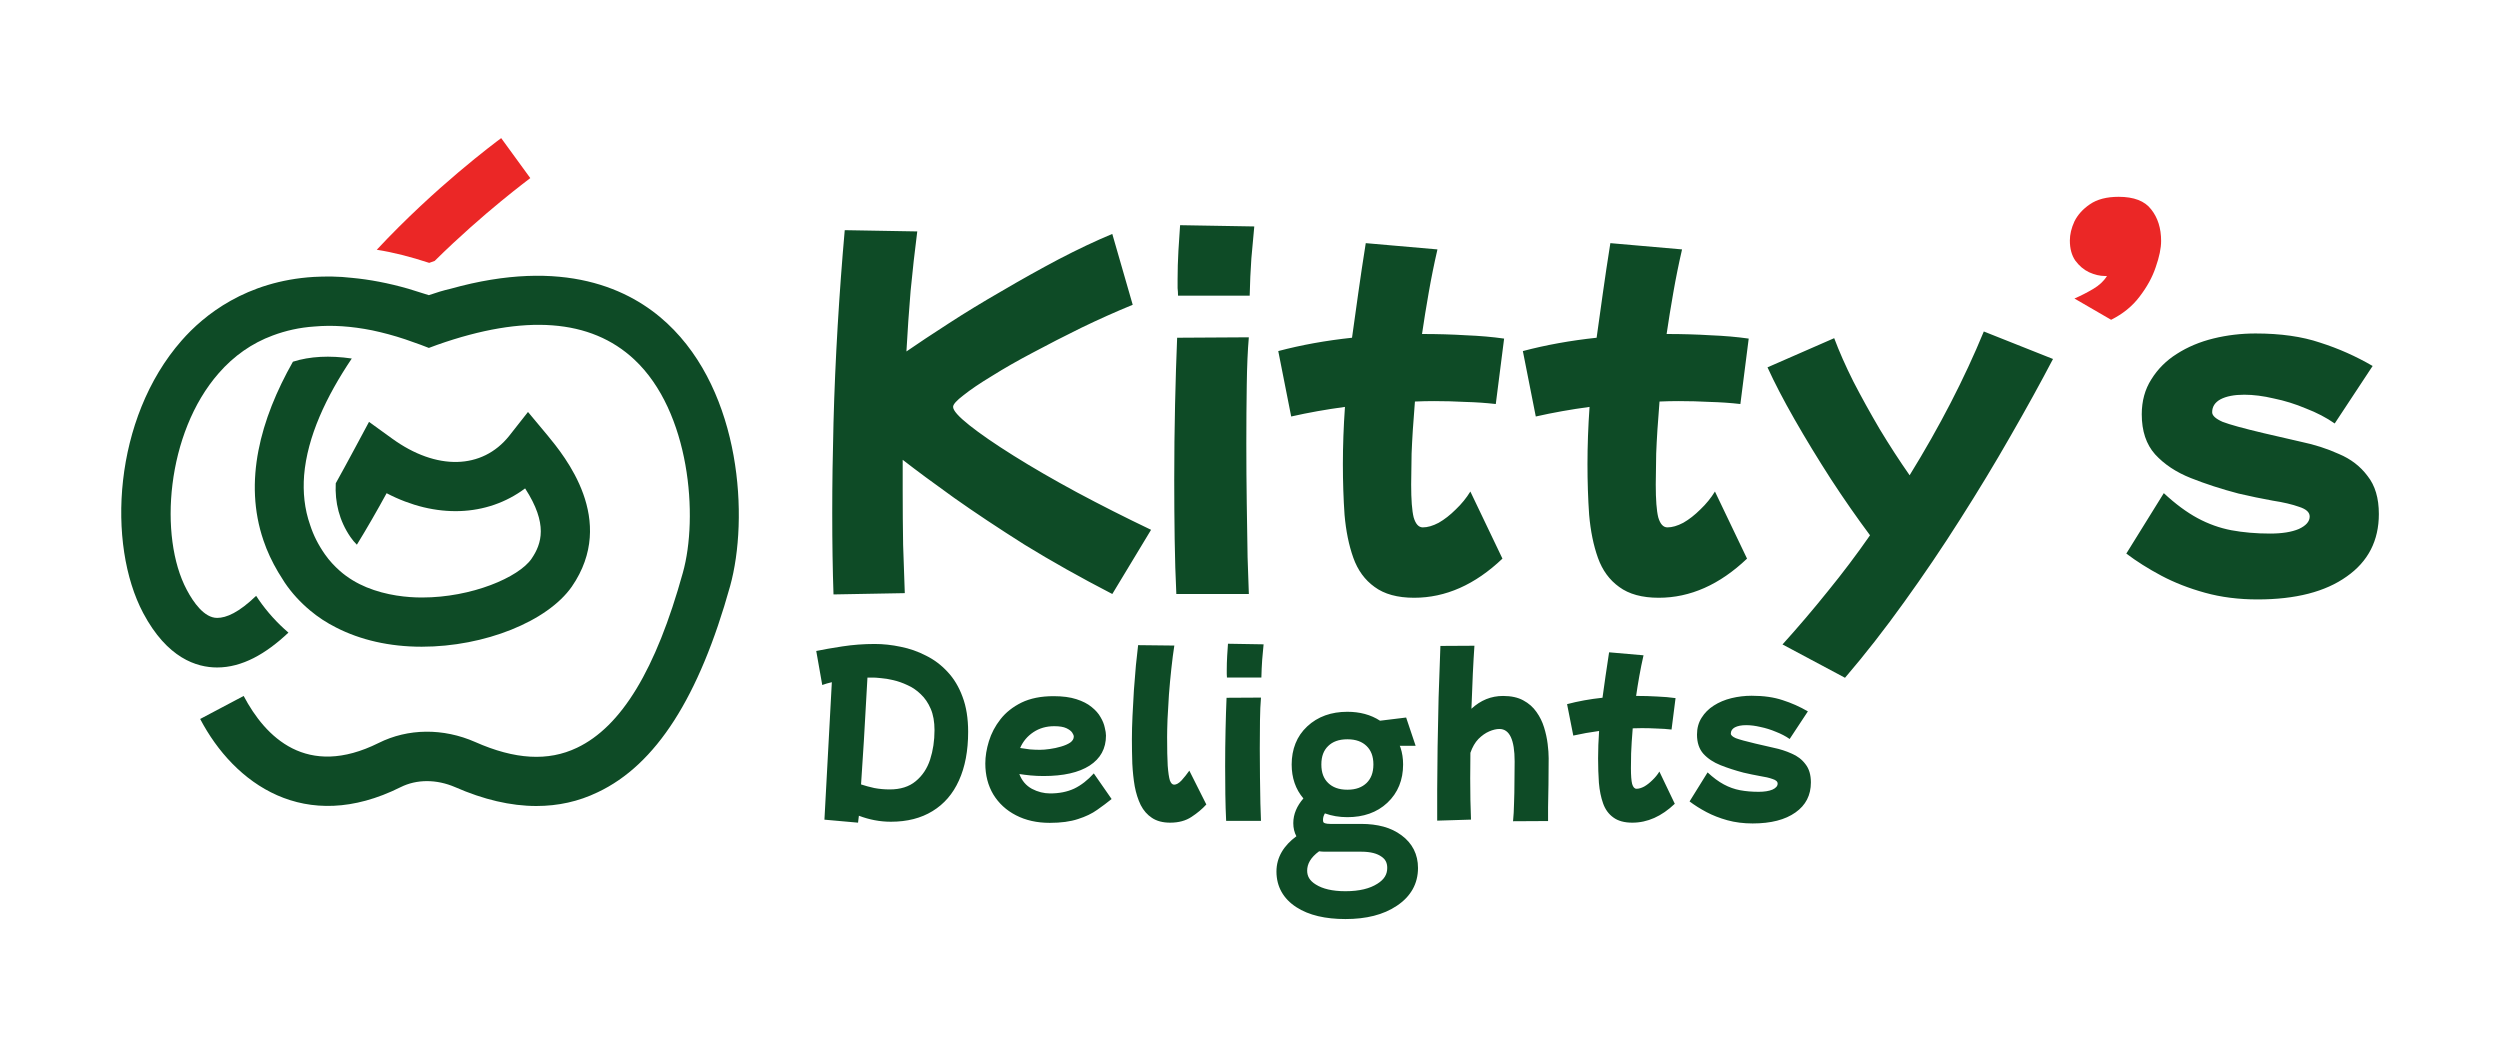 <?xml version="1.0" encoding="utf-8"?>
<!-- Generator: Adobe Illustrator 25.0.0, SVG Export Plug-In . SVG Version: 6.00 Build 0)  -->
<svg version="1.1" id="Layer_1" xmlns="http://www.w3.org/2000/svg" xmlns:xlink="http://www.w3.org/1999/xlink" x="0px" y="0px"
	 viewBox="0 0 1050 444" style="enable-background:new 0 0 1050 444;" xml:space="preserve">
<style type="text/css">
	.st0{fill:#0E4B26;}
	.st1{fill:#EB2726;}
</style>
<g>
	<g>
		<path class="st0" d="M360.38,345.52l-14.12-1.26l3.11-57.74c-1.46,0.34-2.8,0.73-4.03,1.18l-2.52-14.29
			c2.97-0.62,6.64-1.26,11.01-1.93c4.37-0.67,8.88-1.01,13.53-1.01c3.58,0,7.23,0.39,10.93,1.18c3.7,0.73,7.23,1.96,10.59,3.7
			c3.42,1.68,6.44,3.95,9.08,6.81c2.69,2.86,4.79,6.36,6.31,10.51c1.57,4.15,2.35,9.05,2.35,14.71c0,7.96-1.29,14.77-3.87,20.43
			c-2.52,5.6-6.22,9.89-11.09,12.86c-4.82,2.97-10.65,4.46-17.48,4.46c-4.54,0-9.02-0.84-13.45-2.52
			C360.61,343.69,360.5,344.67,360.38,345.52z M366.77,284.58c-0.78,0-1.6,0-2.44,0c-0.56,10.42-1.07,19.3-1.51,26.64
			c-0.45,7.29-0.84,13.36-1.18,18.24c1.68,0.56,3.53,1.06,5.55,1.51c2.07,0.39,4.23,0.59,6.47,0.59c4.54,0,8.18-1.15,10.93-3.45
			c2.8-2.3,4.82-5.32,6.05-9.08c1.23-3.81,1.85-7.93,1.85-12.36c0-3.53-0.53-6.53-1.6-8.99c-1.06-2.47-2.46-4.51-4.2-6.14
			c-1.68-1.63-3.53-2.89-5.55-3.78c-2.02-0.95-4.01-1.65-5.97-2.1c-1.91-0.45-3.62-0.73-5.13-0.84
			C368.54,284.66,367.45,284.58,366.77,284.58z M440.9,345.6c-5.38,0-10.11-1.06-14.21-3.19c-4.03-2.07-7.2-4.99-9.5-8.74
			c-2.24-3.76-3.36-8.1-3.36-13.03c0-2.97,0.51-6.08,1.51-9.33c1.01-3.31,2.63-6.39,4.88-9.25c2.24-2.86,5.18-5.18,8.82-6.98
			c3.7-1.79,8.18-2.69,13.45-2.69c3.81,0,7,0.42,9.58,1.26c2.63,0.84,4.76,1.93,6.39,3.28c1.68,1.34,2.94,2.77,3.78,4.29
			c0.9,1.51,1.48,2.97,1.76,4.37c0.34,1.34,0.51,2.46,0.51,3.36c0,5.43-2.3,9.64-6.89,12.61c-4.54,2.91-10.98,4.37-19.33,4.37
			c-1.91,0-3.73-0.08-5.46-0.25c-1.68-0.17-3.25-0.36-4.71-0.59c1.06,2.8,2.83,4.88,5.3,6.22c2.46,1.29,5.01,1.93,7.65,1.93
			c3.81,0,7.17-0.67,10.09-2.02c2.91-1.4,5.66-3.53,8.24-6.39l7.48,10.76c-1.79,1.46-3.81,2.97-6.05,4.54
			c-2.19,1.57-4.88,2.86-8.07,3.87C449.56,345.07,445.61,345.6,440.9,345.6z M442.75,305c-3.31,0-6.22,0.84-8.74,2.52
			c-2.52,1.68-4.37,3.89-5.55,6.64c1.4,0.22,2.77,0.42,4.12,0.59c1.4,0.11,2.77,0.17,4.12,0.17c1.23,0,2.63-0.11,4.2-0.34
			c1.62-0.22,3.19-0.56,4.71-1.01c1.57-0.45,2.86-1.01,3.87-1.68c1.01-0.73,1.51-1.57,1.51-2.52c0-0.45-0.22-1.01-0.67-1.68
			c-0.45-0.67-1.26-1.29-2.44-1.85C446.7,305.28,444.99,305,442.75,305z M491.46,345.52c-3.08,0-5.63-0.67-7.65-2.02
			c-1.96-1.29-3.53-3.08-4.71-5.38c-1.12-2.3-1.96-4.93-2.52-7.9c-0.51-2.97-0.84-6.14-1.01-9.5c-0.11-3.42-0.17-6.84-0.17-10.26
			c0-2.97,0.08-6.22,0.25-9.75c0.17-3.59,0.36-7.2,0.59-10.84c0.28-3.7,0.56-7.17,0.84-10.42c0.34-3.25,0.65-6.08,0.93-8.49
			l15.21,0.17c-0.45,2.86-0.87,6.11-1.26,9.75c-0.39,3.59-0.73,7.23-1.01,10.93c-0.22,3.7-0.42,7.12-0.59,10.26
			c-0.11,3.14-0.17,5.63-0.17,7.48c0,5.1,0.08,9.11,0.25,12.02c0.22,2.91,0.53,4.99,0.92,6.22c0.45,1.18,1.04,1.77,1.77,1.77
			c0.95,0,1.99-0.59,3.11-1.77c1.12-1.23,2.21-2.61,3.28-4.12l7.14,14.21c-1.74,1.91-3.81,3.64-6.22,5.21
			C498.04,344.7,495.04,345.52,491.46,345.52z M515.32,284.58c0-0.51-0.03-1.01-0.08-1.51c0-0.56,0-1.18,0-1.85
			c0-1.79,0.06-3.7,0.17-5.72c0.11-2.02,0.22-3.73,0.34-5.13l14.96,0.25c-0.17,1.9-0.37,4.06-0.59,6.47
			c-0.17,2.41-0.28,4.9-0.34,7.48H515.32z M514.98,344.76c-0.17-3.47-0.28-7.17-0.34-11.09c-0.06-3.98-0.08-7.96-0.08-11.94
			c0-5.21,0.06-10.28,0.17-15.21c0.11-4.93,0.25-9.41,0.42-13.45l14.46-0.08c-0.22,2.58-0.37,5.77-0.42,9.58
			c-0.06,3.76-0.08,7.71-0.08,11.85c0,4.09,0.03,8.13,0.08,12.11c0.06,3.98,0.11,7.59,0.17,10.84c0.11,3.19,0.2,5.66,0.25,7.4
			H514.98z M603.62,344.67c0-3.42,0-7.79,0-13.11c0.06-5.38,0.11-11.35,0.17-17.9c0.11-6.56,0.25-13.45,0.42-20.68
			c0.22-7.23,0.48-14.46,0.76-21.69l14.29-0.08c-0.22,3.19-0.45,7.09-0.67,11.68c-0.22,4.6-0.42,9.53-0.59,14.79
			c3.87-3.59,8.29-5.38,13.28-5.38c3.42,0,6.25,0.62,8.49,1.85c2.3,1.23,4.15,2.86,5.55,4.88c1.4,1.96,2.47,4.12,3.19,6.47
			c0.73,2.35,1.23,4.68,1.51,6.98c0.28,2.24,0.42,4.23,0.42,5.97c0,3.7-0.03,7.37-0.08,11.01c-0.06,3.64-0.11,6.84-0.17,9.58
			c0,2.75,0,4.68,0,5.8l-14.71,0.08c0.22-2.18,0.37-4.71,0.42-7.56c0.11-2.86,0.17-5.8,0.17-8.83c0.06-3.08,0.08-6,0.08-8.74
			c0-9.08-2.13-13.62-6.39-13.62c-1.29,0-2.72,0.34-4.29,1.01c-1.57,0.67-3.08,1.74-4.54,3.19c-1.4,1.46-2.52,3.39-3.36,5.8
			c-0.06,3.7-0.08,7.29-0.08,10.76c0,3.19,0.03,6.19,0.08,8.99c0.11,2.75,0.2,5.52,0.25,8.32L603.62,344.67z M685.59,345.52
			c-3.36,0-6.02-0.73-7.99-2.19c-1.96-1.4-3.39-3.36-4.29-5.88c-0.9-2.52-1.49-5.41-1.77-8.66c-0.22-3.25-0.34-6.67-0.34-10.26
			c0-3.7,0.14-7.54,0.42-11.52c-3.75,0.51-7.37,1.15-10.84,1.93l-2.61-13.2c4.65-1.23,9.61-2.13,14.88-2.69
			c0.39-2.86,0.81-5.86,1.26-8.99c0.45-3.19,0.95-6.56,1.51-10.09l14.46,1.26c-0.67,2.91-1.26,5.83-1.77,8.74
			c-0.51,2.86-0.95,5.63-1.34,8.32c3.14,0,6.08,0.08,8.83,0.25c2.8,0.11,5.38,0.34,7.73,0.67l-1.68,13.2
			c-1.96-0.22-4.01-0.37-6.14-0.42c-2.07-0.11-4.17-0.17-6.3-0.17c-1.29,0-2.58,0.03-3.87,0.08c-0.34,4.09-0.56,7.59-0.67,10.51
			c-0.06,2.91-0.08,4.99-0.08,6.22c0,3.08,0.17,5.3,0.51,6.64c0.39,1.34,1.01,2.02,1.85,2.02c0.95,0,2.02-0.31,3.2-0.93
			c1.18-0.67,2.32-1.57,3.45-2.69c1.18-1.12,2.16-2.32,2.94-3.61l6.47,13.53C697.86,342.88,691.92,345.52,685.59,345.52z
			 M736.1,345.85c-3.81,0-7.34-0.45-10.59-1.34c-3.25-0.9-6.19-2.05-8.83-3.45c-2.63-1.4-4.99-2.89-7.06-4.46l7.57-12.19
			c2.35,2.19,4.62,3.87,6.81,5.04c2.18,1.18,4.46,1.99,6.81,2.44c2.41,0.45,5.01,0.67,7.82,0.67c2.41,0,4.34-0.31,5.8-0.92
			c1.46-0.67,2.18-1.51,2.18-2.52c0-0.84-0.7-1.49-2.1-1.93c-1.4-0.51-3.19-0.92-5.38-1.26c-2.18-0.39-4.48-0.87-6.89-1.43
			c-3.42-0.9-6.61-1.93-9.58-3.11c-2.97-1.18-5.38-2.77-7.23-4.79c-1.79-2.02-2.69-4.71-2.69-8.07c0-2.69,0.64-5.04,1.93-7.06
			c1.29-2.07,3-3.78,5.13-5.13c2.19-1.4,4.65-2.44,7.4-3.11c2.75-0.67,5.58-1.01,8.49-1.01c5.04,0,9.39,0.62,13.03,1.85
			c3.7,1.18,7.23,2.75,10.59,4.71l-7.65,11.6c-1.68-1.18-3.61-2.18-5.8-3.03c-2.13-0.9-4.29-1.57-6.47-2.02
			c-2.13-0.5-4.12-0.76-5.97-0.76c-2.02,0-3.61,0.31-4.79,0.93c-1.12,0.62-1.68,1.49-1.68,2.61c0,0.67,0.7,1.32,2.1,1.93
			c1.46,0.56,4.2,1.32,8.24,2.27c2.41,0.56,4.96,1.15,7.65,1.76c2.69,0.56,5.21,1.37,7.57,2.44c2.41,1.01,4.34,2.49,5.8,4.46
			c1.51,1.91,2.27,4.46,2.27,7.65c0,5.38-2.16,9.58-6.47,12.61C749.77,344.31,743.78,345.85,736.1,345.85z M590.58,301.36
			l-10.97,1.34c-3.88-2.54-8.52-3.75-13.72-3.75c-6.7,0-12.42,1.98-16.87,6.15c-2.21,2.06-3.84,4.45-4.91,7.14
			c-1.07,2.68-1.61,5.65-1.61,8.85c0,5.59,1.63,10.4,4.93,14.25c-2.68,3.09-4.25,6.54-4.25,10.38c0,2.02,0.43,3.88,1.3,5.51
			c-5.26,3.88-8.37,8.79-8.37,14.81c0,6.35,2.91,11.45,8.35,14.97c5.3,3.44,12.29,4.99,20.63,4.99c8.64,0,15.92-1.75,21.6-5.59
			c2.89-1.92,5.09-4.21,6.6-6.87c1.49-2.64,2.27-5.65,2.27-8.99c0-5.69-2.35-10.35-6.91-13.72c-0.02,0-0.02-0.02-0.02-0.02
			s0,0-0.02,0c-2.21-1.65-4.72-2.85-7.57-3.63c-2.83-0.76-5.94-1.14-9.32-1.14h-12.99c-1.79,0-2.52-0.35-2.74-0.54
			c-0.08-0.06-0.33-0.23-0.33-1.16c0-0.97,0.27-1.86,0.8-2.72c2.93,1.07,6.06,1.59,9.45,1.59c6.66,0,12.38-1.92,16.75-6.02
			c4.48-4.19,6.64-9.65,6.64-16.11c0-2.5-0.35-4.85-1.07-7.05c0-0.02-0.02-0.02-0.02-0.04c-0.08-0.25-0.21-0.5-0.31-0.76h6.66
			L590.58,301.36z M556.3,357.71h15.41c4.08,0,6.79,0.82,8.54,2.1l0.02,0.02h0.02c1.59,1.11,2.35,2.54,2.35,4.7
			c0,2.62-1.16,4.78-4.13,6.64h-0.02l-0.02,0.02c-3.09,1.98-7.47,3.12-13.39,3.12c-5.57,0-9.59-1.03-12.38-2.78l-0.02-0.02h-0.02
			c-2.64-1.63-3.65-3.51-3.65-5.84c0-2.74,1.38-5.47,5.01-8.13C554.77,357.63,555.54,357.71,556.3,357.71z M573.96,328.86
			c-1.86,1.77-4.41,2.82-8.06,2.82c-3.65,0-6.23-1.05-8.06-2.82c-1.84-1.77-2.87-4.23-2.87-7.78c0-3.53,1.03-5.98,2.87-7.76
			c1.84-1.79,4.41-2.82,8.06-2.82c3.65,0,6.21,1.03,8.06,2.82c1.82,1.77,2.87,4.23,2.87,7.76
			C576.82,324.63,575.77,327.08,573.96,328.86z"/>
	</g>
	<g>
		<path class="st0" d="M350.07,249.66c-0.35-10.15-0.53-21.59-0.53-34.31c0-11.9,0.18-24.5,0.53-37.81s0.93-26.84,1.75-40.61
			c0.82-13.77,1.81-27.19,2.97-40.26l30.46,0.53c-1.05,8.17-1.98,16.51-2.8,25.03c-0.7,8.4-1.28,16.86-1.75,25.38
			c4.9-3.38,10.79-7.29,17.68-11.73c7-4.55,14.47-9.1,22.4-13.65c7.93-4.67,15.87-9.1,23.8-13.3c8.05-4.2,15.58-7.76,22.58-10.68
			l8.58,29.76c-7.12,2.92-14.29,6.13-21.53,9.63c-7.12,3.5-13.94,7-20.48,10.5c-6.42,3.38-12.13,6.65-17.15,9.8
			c-5.02,3.03-8.98,5.72-11.9,8.05c-2.92,2.22-4.38,3.85-4.38,4.9c0,1.52,2.28,4.08,6.83,7.7c4.55,3.62,10.73,7.88,18.55,12.78
			c7.82,4.9,16.69,10.04,26.61,15.4c10.03,5.37,20.42,10.62,31.16,15.75l-16.28,26.96c-13.3-6.88-25.56-13.77-36.76-20.65
			c-11.08-7-21-13.59-29.75-19.78c-8.64-6.18-15.81-11.49-21.53-15.93c0,4.32,0,8.63,0,12.95c0,7.82,0.06,15.4,0.18,22.75
			c0.23,7.23,0.47,14,0.7,20.3L350.07,249.66z M494.77,124.16c0-1.05-0.06-2.1-0.18-3.15c0-1.17,0-2.45,0-3.85
			c0-3.73,0.12-7.7,0.35-11.9c0.24-4.2,0.47-7.76,0.7-10.68l31.16,0.53c-0.35,3.97-0.76,8.46-1.23,13.48
			c-0.35,5.02-0.58,10.21-0.7,15.58H494.77z M494.06,249.49c-0.35-7.23-0.58-14.94-0.7-23.1c-0.12-8.28-0.18-16.57-0.18-24.85
			c0-10.85,0.12-21.41,0.35-31.68c0.23-10.27,0.52-19.6,0.87-28.01l30.11-0.18c-0.47,5.37-0.76,12.02-0.87,19.95
			c-0.12,7.82-0.18,16.04-0.18,24.68c0,8.52,0.06,16.92,0.18,25.2c0.12,8.28,0.23,15.81,0.35,22.58c0.24,6.65,0.41,11.79,0.53,15.4
			H494.06z M593.95,251.06c-7,0-12.54-1.52-16.63-4.55c-4.08-2.92-7.06-7-8.93-12.25c-1.87-5.25-3.09-11.26-3.68-18.03
			c-0.47-6.77-0.7-13.89-0.7-21.35c0-7.7,0.29-15.69,0.87-23.98c-7.82,1.05-15.35,2.39-22.58,4.03l-5.43-27.48
			c9.69-2.57,20.01-4.43,30.98-5.6c0.82-5.95,1.69-12.19,2.62-18.73c0.93-6.65,1.98-13.65,3.15-21l30.11,2.63
			c-1.4,6.07-2.63,12.14-3.68,18.2c-1.05,5.95-1.98,11.73-2.8,17.33c6.53,0,12.66,0.18,18.38,0.53c5.83,0.23,11.2,0.7,16.1,1.4
			l-3.5,27.48c-4.09-0.47-8.34-0.76-12.78-0.88c-4.32-0.23-8.69-0.35-13.13-0.35c-2.68,0-5.37,0.06-8.05,0.18
			c-0.7,8.52-1.17,15.81-1.4,21.88c-0.12,6.07-0.18,10.39-0.18,12.95c0,6.42,0.35,11.03,1.05,13.83c0.82,2.8,2.1,4.2,3.85,4.2
			c1.98,0,4.2-0.64,6.65-1.93c2.45-1.4,4.84-3.27,7.18-5.6c2.45-2.33,4.49-4.84,6.13-7.53l13.48,28.18
			C619.51,245.58,607.14,251.06,593.95,251.06z M696.68,251.06c-7,0-12.54-1.52-16.63-4.55c-4.08-2.92-7.06-7-8.93-12.25
			c-1.87-5.25-3.09-11.26-3.68-18.03c-0.47-6.77-0.7-13.89-0.7-21.35c0-7.7,0.29-15.69,0.87-23.98c-7.82,1.05-15.35,2.39-22.58,4.03
			l-5.43-27.48c9.69-2.57,20.01-4.43,30.98-5.6c0.82-5.95,1.69-12.19,2.62-18.73c0.93-6.65,1.98-13.65,3.15-21l30.11,2.63
			c-1.4,6.07-2.63,12.14-3.68,18.2c-1.05,5.95-1.98,11.73-2.8,17.33c6.53,0,12.66,0.18,18.38,0.53c5.83,0.23,11.2,0.7,16.1,1.4
			l-3.5,27.48c-4.09-0.47-8.35-0.76-12.78-0.88c-4.32-0.23-8.69-0.35-13.13-0.35c-2.68,0-5.37,0.06-8.05,0.18
			c-0.7,8.52-1.17,15.81-1.4,21.88c-0.12,6.07-0.18,10.39-0.18,12.95c0,6.42,0.35,11.03,1.05,13.83c0.82,2.8,2.1,4.2,3.85,4.2
			c1.98,0,4.2-0.64,6.65-1.93c2.45-1.4,4.84-3.27,7.18-5.6c2.45-2.33,4.49-4.84,6.13-7.53l13.48,28.18
			C722.23,245.58,709.87,251.06,696.68,251.06z M774.9,284.67l-26.25-14c6.53-7.23,12.9-14.7,19.08-22.4
			c6.18-7.58,12.08-15.4,17.68-23.45c-5.48-7.35-10.97-15.23-16.45-23.63c-5.48-8.52-10.56-16.86-15.23-25.03
			c-4.67-8.17-8.46-15.46-11.38-21.88l28.01-12.25c2.1,5.6,4.78,11.67,8.05,18.2c3.38,6.53,7.06,13.19,11.03,19.95
			c4.08,6.77,8.28,13.24,12.6,19.43c12.6-20.42,22.99-40.55,31.16-60.39l29.06,11.55c-5.25,10.04-11.2,20.83-17.85,32.38
			c-6.53,11.44-13.59,23.1-21.18,35.01c-7.47,11.79-15.29,23.34-23.45,34.66C791.59,264.25,783.31,274.87,774.9,284.67z
			 M948.18,251.76c-7.93,0-15.29-0.93-22.05-2.8c-6.77-1.87-12.89-4.26-18.38-7.18c-5.48-2.92-10.39-6.01-14.7-9.28l15.75-25.38
			c4.9,4.55,9.63,8.05,14.18,10.5c4.55,2.45,9.28,4.14,14.18,5.08c5.02,0.93,10.44,1.4,16.28,1.4c5.02,0,9.04-0.64,12.08-1.93
			c3.03-1.4,4.55-3.15,4.55-5.25c0-1.75-1.46-3.09-4.38-4.03c-2.92-1.05-6.65-1.93-11.2-2.63c-4.55-0.82-9.34-1.81-14.35-2.98
			c-7.12-1.87-13.77-4.03-19.95-6.48c-6.19-2.45-11.2-5.78-15.05-9.98c-3.74-4.2-5.6-9.8-5.6-16.8c0-5.6,1.34-10.5,4.03-14.7
			c2.68-4.32,6.24-7.88,10.68-10.68c4.55-2.92,9.69-5.08,15.4-6.48c5.72-1.4,11.61-2.1,17.68-2.1c10.5,0,19.54,1.28,27.13,3.85
			c7.7,2.45,15.05,5.72,22.05,9.8l-15.93,24.15c-3.5-2.45-7.53-4.55-12.08-6.3c-4.43-1.87-8.93-3.27-13.48-4.2
			c-4.43-1.05-8.58-1.58-12.43-1.58c-4.2,0-7.53,0.64-9.98,1.93c-2.33,1.28-3.5,3.09-3.5,5.43c0,1.4,1.46,2.74,4.37,4.03
			c3.03,1.17,8.75,2.74,17.15,4.73c5.02,1.17,10.33,2.39,15.93,3.68c5.6,1.17,10.85,2.86,15.75,5.08c5.02,2.1,9.04,5.19,12.08,9.28
			c3.15,3.97,4.73,9.28,4.73,15.93c0,11.2-4.49,19.95-13.48,26.25C976.65,248.55,964.17,251.76,948.18,251.76z"/>
	</g>
	<g>
		<g>
			<path class="st1" d="M222.72,74.8c-0.4,0.4-19.35,14.24-40.17,34.8c-0.67,0.27-1.48,0.54-2.28,0.81
				c-7.79-2.55-15.05-4.43-22.03-5.51c24.72-26.47,49.57-44.87,52.26-46.89L222.72,74.8z"/>
		</g>
		<g>
			<path class="st0" d="M240.18,246.36c-10.21,14.64-36.68,25.26-63.01,25.26h-0.13c-13.43,0-25.66-2.82-35.87-8.06
				c-4.03-2.02-7.66-4.43-10.88-7.12c-4.03-3.36-7.79-7.39-10.75-11.82c-0.94-1.48-1.88-2.96-2.69-4.3c-2.55-4.3-4.7-8.87-6.18-13.3
				c-8.46-24.72-1.34-50.92,12.36-75.1c7.12-2.28,15.45-2.69,24.72-1.34c-10.75,15.99-18.67,32.78-20.02,49.04
				c-0.54,7.12,0.13,14.11,2.55,20.96c1.34,4.16,3.36,8.19,6.18,12.23c1.88,2.69,4.03,4.97,6.31,6.99
				c3.36,2.96,7.25,5.24,11.15,6.85c8.46,3.49,17.2,4.3,23.24,4.3h0.13c20.82,0,40.57-8.46,45.95-16.26
				c4.3-6.31,6.99-14.64-2.69-29.56c-15.99,11.96-37.62,12.76-58.17,2.02c-4.03,7.39-8.2,14.64-12.49,21.63
				c-0.94-0.94-1.88-2.02-2.69-3.22c-4.7-6.85-6.58-14.51-6.18-22.57c2.55-4.57,5.24-9.54,8.06-14.78l5.91-11.02l9.67,6.99
				c18.67,13.57,37.89,13.03,49.17-1.07l7.93-10.08l8.19,9.81C237.09,191.55,259.4,218.42,240.18,246.36z"/>
		</g>
		<g>
			<path class="st0" d="M306.67,246.09c-13.03,46.75-31.17,75.1-55.62,86.65c-8.06,3.9-16.66,5.78-25.79,5.78
				c-10.75,0-22.17-2.69-34.12-7.93c-7.79-3.36-16.12-3.36-22.84,0c-40.3,20.15-69.99-1.48-84.23-28.62l18.27-9.67
				c9.14,17.33,26.47,34.79,56.69,19.75c12.36-6.18,27.14-6.31,40.57-0.4c16.66,7.39,30.63,8.2,42.72,2.42
				c18.67-8.87,33.18-32.78,44.47-73.49c6.58-23.38,3.09-67.71-20.42-89.61c-18.27-17.06-45.95-19.08-82.62-6.18l-3.63,1.34
				l-3.49-1.34c-2.28-0.81-4.43-1.61-6.45-2.28c-4.84-1.61-9.4-2.82-13.84-3.76c-8.73-1.75-16.79-2.28-24.32-1.61
				c-6.18,0.4-12.09,1.75-17.46,3.76c-8.73,3.22-16.39,8.6-22.7,15.85c-22.03,25.12-25.26,68.78-13.43,90.95
				c2.82,5.37,7.39,11.82,12.76,11.82c3.9,0,9.14-2.28,16.39-9.27c0.4,0.54,0.67,1.07,1.07,1.61c3.63,5.24,7.79,9.81,12.49,13.84
				c-9.54,9-19.48,14.64-29.96,14.64c-8.6,0-20.96-3.89-31.03-22.84c-15.32-28.88-12.63-81.68,16.12-114.46
				c9.4-10.75,27.14-24.99,55.48-26.73c4.97-0.27,10.48-0.27,16.12,0.4c7.25,0.67,15.18,2.15,23.64,4.57
				c2.69,0.81,5.64,1.75,8.6,2.69c3.09-1.07,6.18-2.02,9.14-2.69c47.56-13.3,75.5,0.13,90.95,14.51
				C311.5,164.95,314.46,217.88,306.67,246.09z"/>
		</g>
	</g>
</g>
<path class="st1" d="M886.67,134.31l-15.4-8.93c2.69-1.17,5.31-2.51,7.88-4.03c2.57-1.52,4.49-3.33,5.78-5.43h-0.88
	c-2.1,0-4.32-0.53-6.65-1.58c-2.22-1.05-4.14-2.68-5.78-4.9c-1.52-2.22-2.28-5.02-2.28-8.4c0-2.57,0.64-5.25,1.92-8.05
	c1.4-2.8,3.56-5.19,6.48-7.18c3.03-2.1,7.06-3.15,12.08-3.15c6.42,0,10.97,1.75,13.65,5.25c2.8,3.5,4.2,7.93,4.2,13.3
	c0,3.03-0.76,6.71-2.28,11.03c-1.4,4.2-3.68,8.34-6.83,12.43C895.54,128.66,891.57,131.86,886.67,134.31z"/>
</svg>
